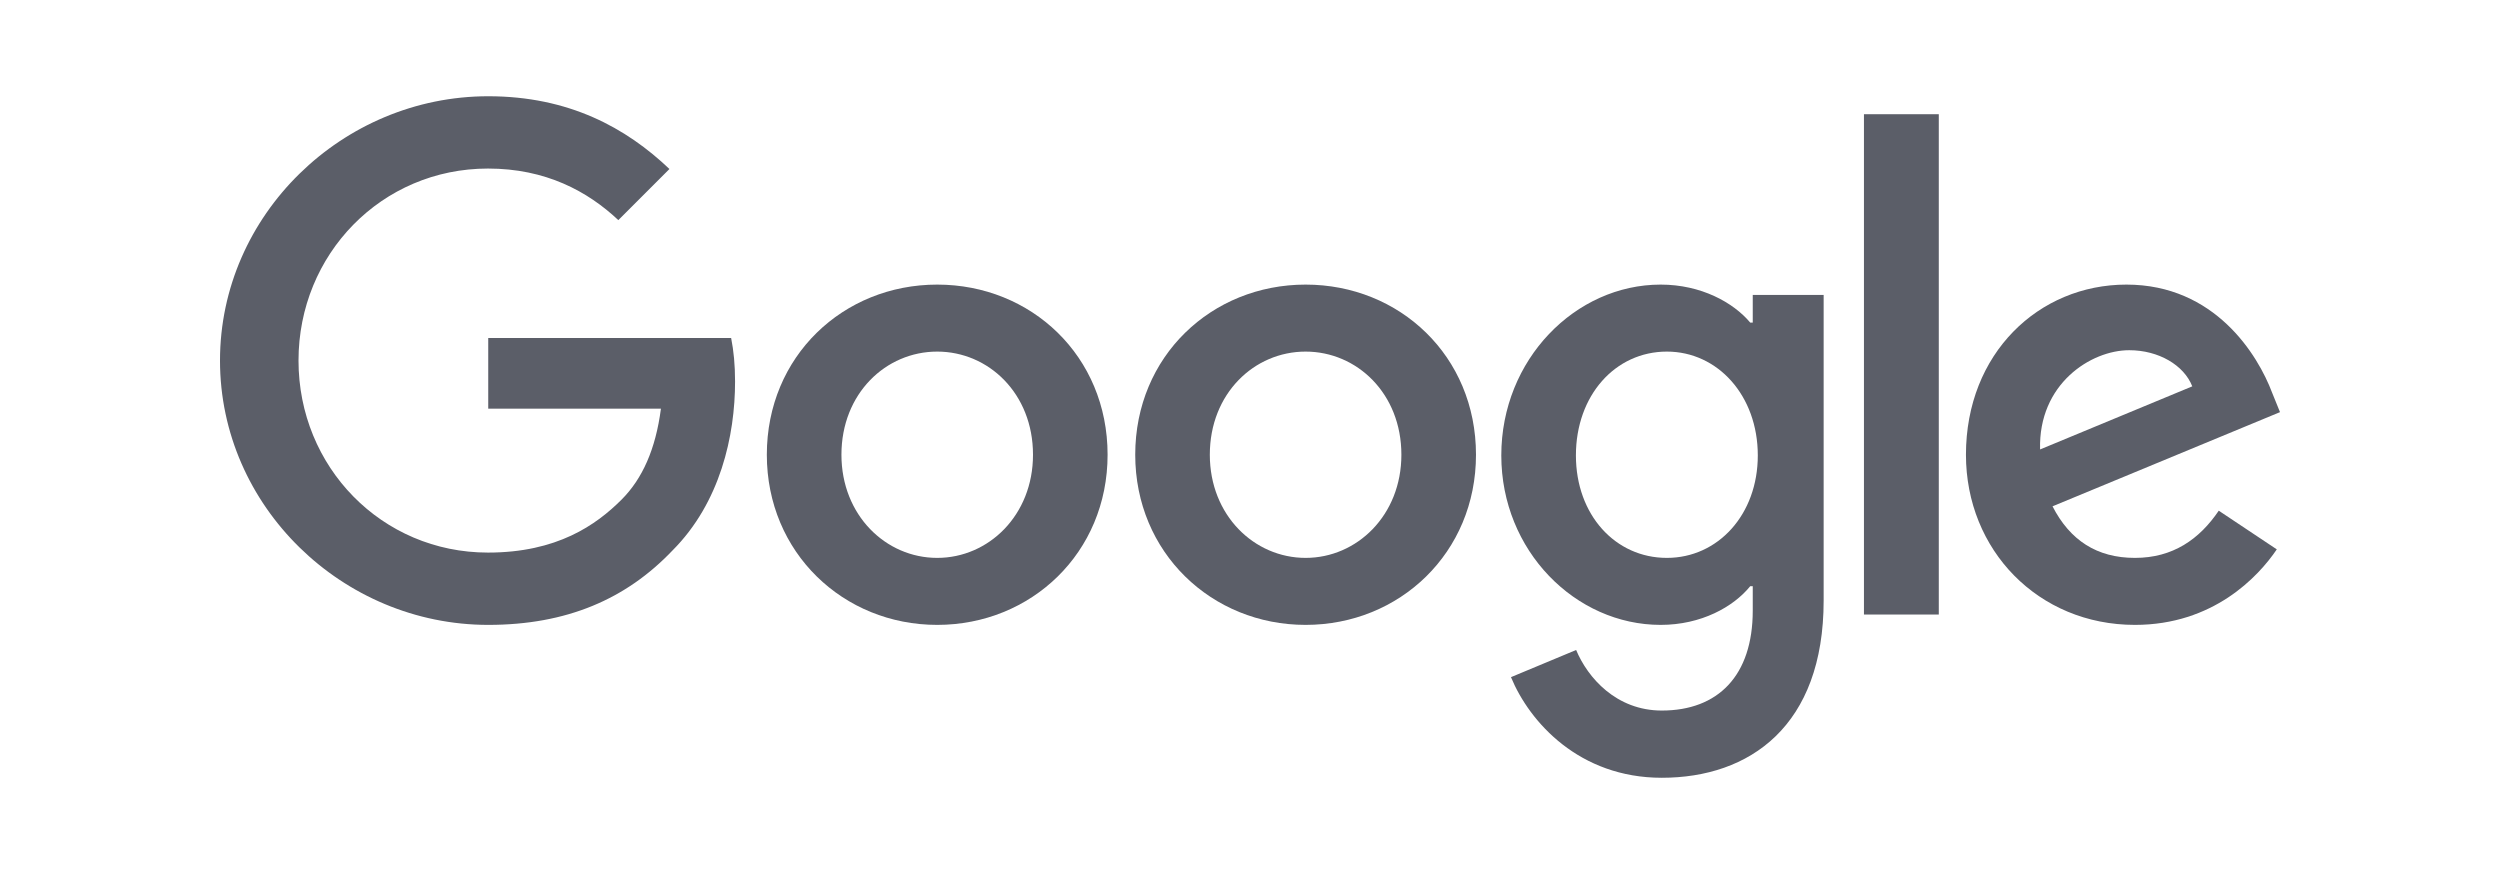 <svg xmlns="http://www.w3.org/2000/svg" fill="none" viewBox="0 0 2000 700" height="700" width="2000">
<path fill="#5B5E68" d="M390.589 499.908C273.988 499.908 176 405.055 176 288.454C176 171.868 273.988 77 390.589 77C455.061 77 500.92 102.232 535.557 135.202L494.665 176.094C469.979 152.891 436.448 134.839 390.407 134.839C305.308 134.839 238.806 203.354 238.806 288.454C238.806 373.554 305.308 442.07 390.407 442.07C445.656 442.07 476.976 419.973 497.24 399.709C513.809 383.14 524.501 359.56 528.742 326.953H390.589V270.401H584.914C586.944 280.715 588.049 291.771 588.049 305.22C588.049 348.504 576.251 402.102 537.95 440.419C500.92 479.281 453.395 499.908 390.589 499.908Z"></path>
<path fill="#5B5E68" d="M886.072 363.785C886.072 442.266 824.916 499.908 749.767 499.908C674.618 499.908 613.462 442.069 613.462 363.785C613.462 284.956 674.618 227.677 749.767 227.677C824.916 227.677 886.072 284.774 886.072 363.785ZM826.401 363.785C826.401 314.791 790.84 281.275 749.767 281.275C708.694 281.275 673.149 314.791 673.149 363.785C673.149 412.234 708.694 446.31 749.767 446.31C790.84 446.31 826.401 412.234 826.401 363.785Z"></path>
<path fill="#5B5E68" d="M1180.79 363.785C1180.79 442.266 1119.64 499.908 1044.49 499.908C969.324 499.908 908.184 442.069 908.184 363.785C908.184 284.956 969.324 227.677 1044.49 227.677C1119.64 227.677 1180.79 284.774 1180.79 363.785ZM1121.11 363.785C1121.11 314.791 1085.56 281.275 1044.49 281.275C1003.4 281.275 967.855 314.791 967.855 363.785C967.855 412.234 1003.4 446.31 1044.49 446.31C1085.56 446.31 1121.11 412.234 1121.11 363.785Z"></path>
<path fill="#5B5E68" d="M1458.92 235.78V480.386C1458.92 580.964 1399.61 622.219 1329.43 622.219C1263.48 622.219 1223.7 577.829 1208.78 541.723L1260.91 519.99C1270.12 542.087 1292.96 568.439 1329.43 568.439C1374.38 568.439 1402.2 540.618 1402.2 488.489V468.967H1400.17C1386.72 485.551 1360.93 499.908 1328.52 499.908C1260.36 499.908 1201.04 440.6 1201.04 364.345C1201.04 287.53 1260.36 227.677 1328.52 227.677C1360.93 227.677 1386.72 242.035 1400.17 258.058H1402.2V235.962H1458.92V235.78ZM1406.24 364.345C1406.24 316.457 1374.19 281.275 1333.48 281.275C1292.23 281.275 1260.73 316.275 1260.73 364.345C1260.73 411.87 1292.23 446.31 1333.48 446.31C1374.38 446.31 1406.24 411.689 1406.24 364.345Z"></path>
<path fill="#5B5E68" d="M1551.03 91.373V491.624H1491.16V91.373H1551.03Z"></path>
<path fill="#5B5E68" d="M1775.01 408.554L1821.43 439.495C1806.49 461.606 1770.4 499.908 1707.96 499.908C1630.6 499.908 1572.76 440.055 1572.76 363.785C1572.76 282.744 1630.96 227.677 1701.14 227.677C1771.87 227.677 1806.31 283.85 1817.73 314.246L1824 329.709L1642.02 405.055C1656.01 432.316 1677.56 446.31 1707.96 446.31C1738.34 446.31 1759.53 431.392 1775.01 408.554ZM1632.07 359.56L1753.82 309.081C1747.18 292.134 1726.92 280.17 1703.36 280.17C1672.78 280.17 1630.6 307.067 1632.07 359.56Z"></path>
</svg>
